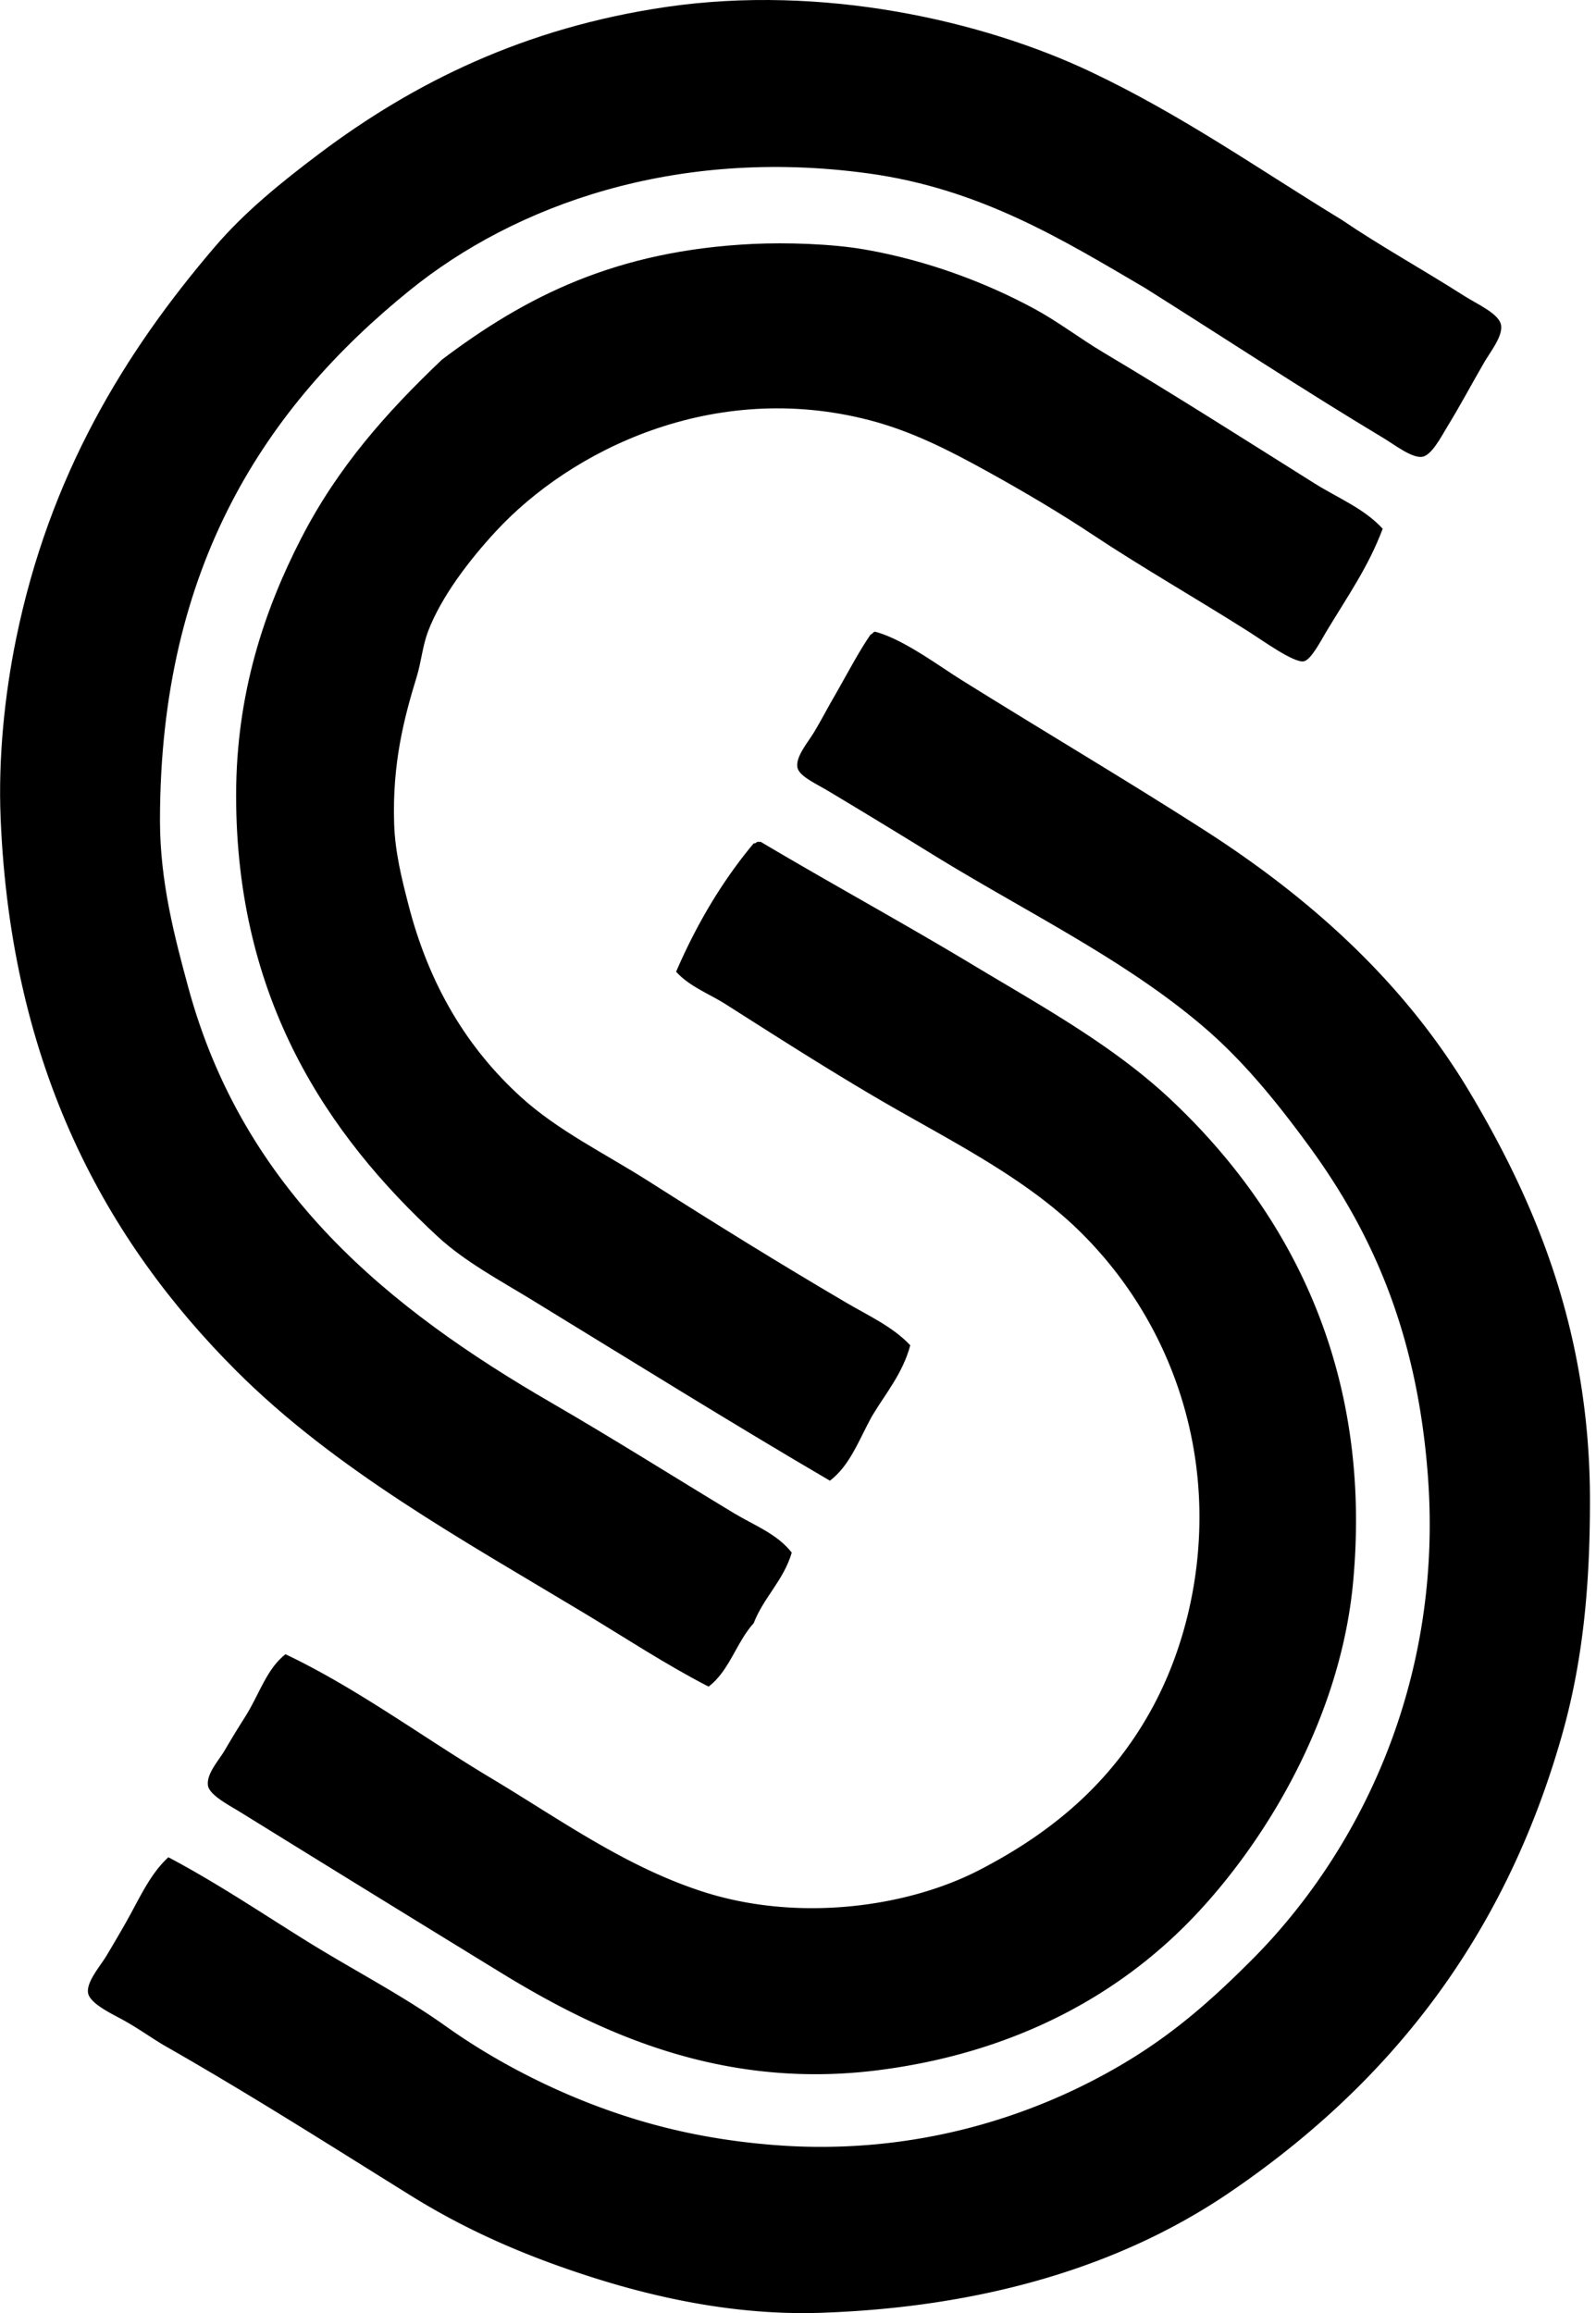 <svg xmlns="http://www.w3.org/2000/svg" width="138" height="200" fill="none" viewBox="0 0 138 200">
  <path fill="#000" fill-rule="evenodd" d="M68.46 134.246c-.714 2.415-2.414 3.844-3.29 6.095-1.491 1.641-2.112 4.149-3.904 5.489-3.719-1.918-7.179-4.203-10.73-6.342-10.558-6.35-21.565-12.417-30.12-20.975C9.206 107.303.942 92.373.053 70.716c-.214-5.19.352-10.652 1.34-15.486 2.885-14.112 9.347-24.732 17.193-33.9 2.585-3.018 5.755-5.586 9.026-8.047C35.752 7.154 45.356 2.39 57.61.601 71.143-1.375 84.98 1.788 94.314 6.21c7.942 3.764 14.594 8.467 21.706 12.802 3.379 2.293 6.81 4.17 10.609 6.587 1.163.739 3.045 1.544 3.17 2.559.122.954-.95 2.29-1.463 3.17-1.233 2.13-1.962 3.551-3.292 5.73-.432.708-1.266 2.322-2.072 2.44-.895.129-2.393-1.046-3.293-1.586-7.071-4.242-13.903-8.757-20.73-13.047-7.044-4.122-14.174-8.55-23.902-9.877-16.641-2.268-30.513 2.736-39.63 10.122-12.328 9.982-21.586 23.713-21.584 45.85.003 5.295 1.271 10.079 2.44 14.39 4.776 17.63 17.34 27.797 31.46 35.971 5.294 3.067 10.45 6.324 15.728 9.513 1.724 1.04 3.726 1.777 5 3.412Z" clip-rule="evenodd"/>
  <path fill="#000" fill-rule="evenodd" d="M119.555 45.718c-1.24 3.297-2.992 5.767-4.877 8.9-.446.74-1.314 2.447-1.95 2.562-.849.15-3.474-1.748-4.755-2.561-4.503-2.859-9.282-5.585-13.536-8.415-2.86-1.901-6.057-3.781-9.145-5.486-3.238-1.791-6.482-3.446-10.122-4.39-13.503-3.506-25.814 2.587-32.314 9.634-2.233 2.417-4.698 5.6-5.854 8.657-.462 1.23-.582 2.63-.973 3.904-1.072 3.486-2.118 7.45-1.95 12.68.077 2.484.664 4.786 1.218 6.951 1.792 7.014 5.089 12.462 9.755 16.706 3.225 2.93 7.206 4.84 11.098 7.316 5.697 3.628 11.232 7.06 17.07 10.486 1.885 1.106 3.99 2.055 5.487 3.66-.667 2.46-2.122 4.136-3.292 6.095-1.108 1.981-1.897 4.28-3.657 5.609-8.455-4.949-17.155-10.361-25.727-15.608-2.787-1.705-5.844-3.336-8.17-5.489-9.534-8.803-17.447-20.485-17.445-38.163.002-8.812 2.458-16.06 5.611-22.192 3.17-6.175 7.38-10.908 12.194-15.486 7.215-5.443 15.02-9.443 26.95-10 2.743-.126 6.697-.026 9.632.49 5.36.935 10.455 2.856 14.634 5.122 2.087 1.132 3.923 2.558 5.974 3.779 6.349 3.78 12.138 7.481 18.291 11.342 2 1.25 4.261 2.151 5.853 3.897Z" clip-rule="evenodd"/>
  <path fill="#000" fill-rule="evenodd" d="M75.656 54.62c2.386.61 5.43 2.891 7.436 4.145 7.055 4.405 14.352 8.719 21.097 13.047 9.433 6.057 17.378 13.356 22.926 22.68 5.691 9.567 10.362 20.67 10.364 35.242 0 7.635-.647 14.066-2.441 20.363-5.019 17.636-15.03 30.173-28.777 39.51-9.292 6.309-21.138 9.877-35.24 10.364-7.15.247-13.999-1.218-19.754-3.048-5.91-1.88-10.973-4.115-15.73-7.074-6.834-4.246-13.73-8.651-21.22-12.925-1.074-.613-2.074-1.364-3.539-2.196-.928-.528-3.043-1.465-3.167-2.439-.125-.954 1.055-2.29 1.585-3.17a138.54 138.54 0 0 0 1.707-2.925c1.218-2.161 2.07-4.156 3.657-5.609 4.244 2.245 8.143 4.882 12.07 7.316 4.015 2.489 8.125 4.59 11.95 7.316 3.669 2.616 8.062 4.976 12.56 6.707 4.784 1.842 9.767 3.06 15.73 3.537 12.28.978 22.886-2.537 30.73-7.316 4.145-2.525 7.342-5.39 10.608-8.659 9.083-9.083 16.665-23.801 15.241-42.069-.94-12.061-4.698-20.703-10.242-28.29-2.731-3.736-5.611-7.304-9.023-10.242-6.855-5.901-15.433-10.004-23.533-14.999a773.45 773.45 0 0 0-9.026-5.489c-1.146-.685-2.57-1.306-2.68-2.074-.137-.925.899-2.107 1.462-3.047.633-1.058 1.091-1.952 1.585-2.806 1.257-2.182 2.29-4.182 3.292-5.611.166-.038.197-.209.372-.24Z" clip-rule="evenodd"/>
  <path fill="#000" fill-rule="evenodd" d="M65.535 72.79h.245c6.033 3.584 12.239 6.967 18.291 10.607 5.968 3.59 12.184 6.99 17.193 11.707 9.29 8.748 17.546 22.2 15.733 41.704-1.041 11.163-6.959 21.553-13.292 28.413-6.71 7.271-16.006 12.287-27.804 13.779-13.639 1.724-24.295-3.355-32.558-8.415a5632.7 5632.7 0 0 1-22.56-13.9c-.983-.609-2.695-1.48-2.803-2.317-.132-1.016.945-2.163 1.463-3.047a84.833 84.833 0 0 1 1.707-2.804c1.288-2.023 1.873-4.179 3.537-5.486 6.244 2.976 11.814 7.146 17.804 10.731 5.93 3.546 11.702 7.738 18.534 9.877 8.052 2.52 17.365 1.299 23.655-1.95 6.44-3.326 11.352-7.596 14.754-13.656 3.578-6.374 5.288-14.949 3.657-23.413a34.568 34.568 0 0 0-9.999-18.414c-4.805-4.613-11.323-7.78-17.193-11.217-4.484-2.626-8.764-5.369-13.17-8.17-1.419-.901-3.119-1.523-4.268-2.803 1.792-4.144 4.005-7.865 6.71-11.098.194.027.208-.124.364-.129Z" clip-rule="evenodd"/>
</svg>
